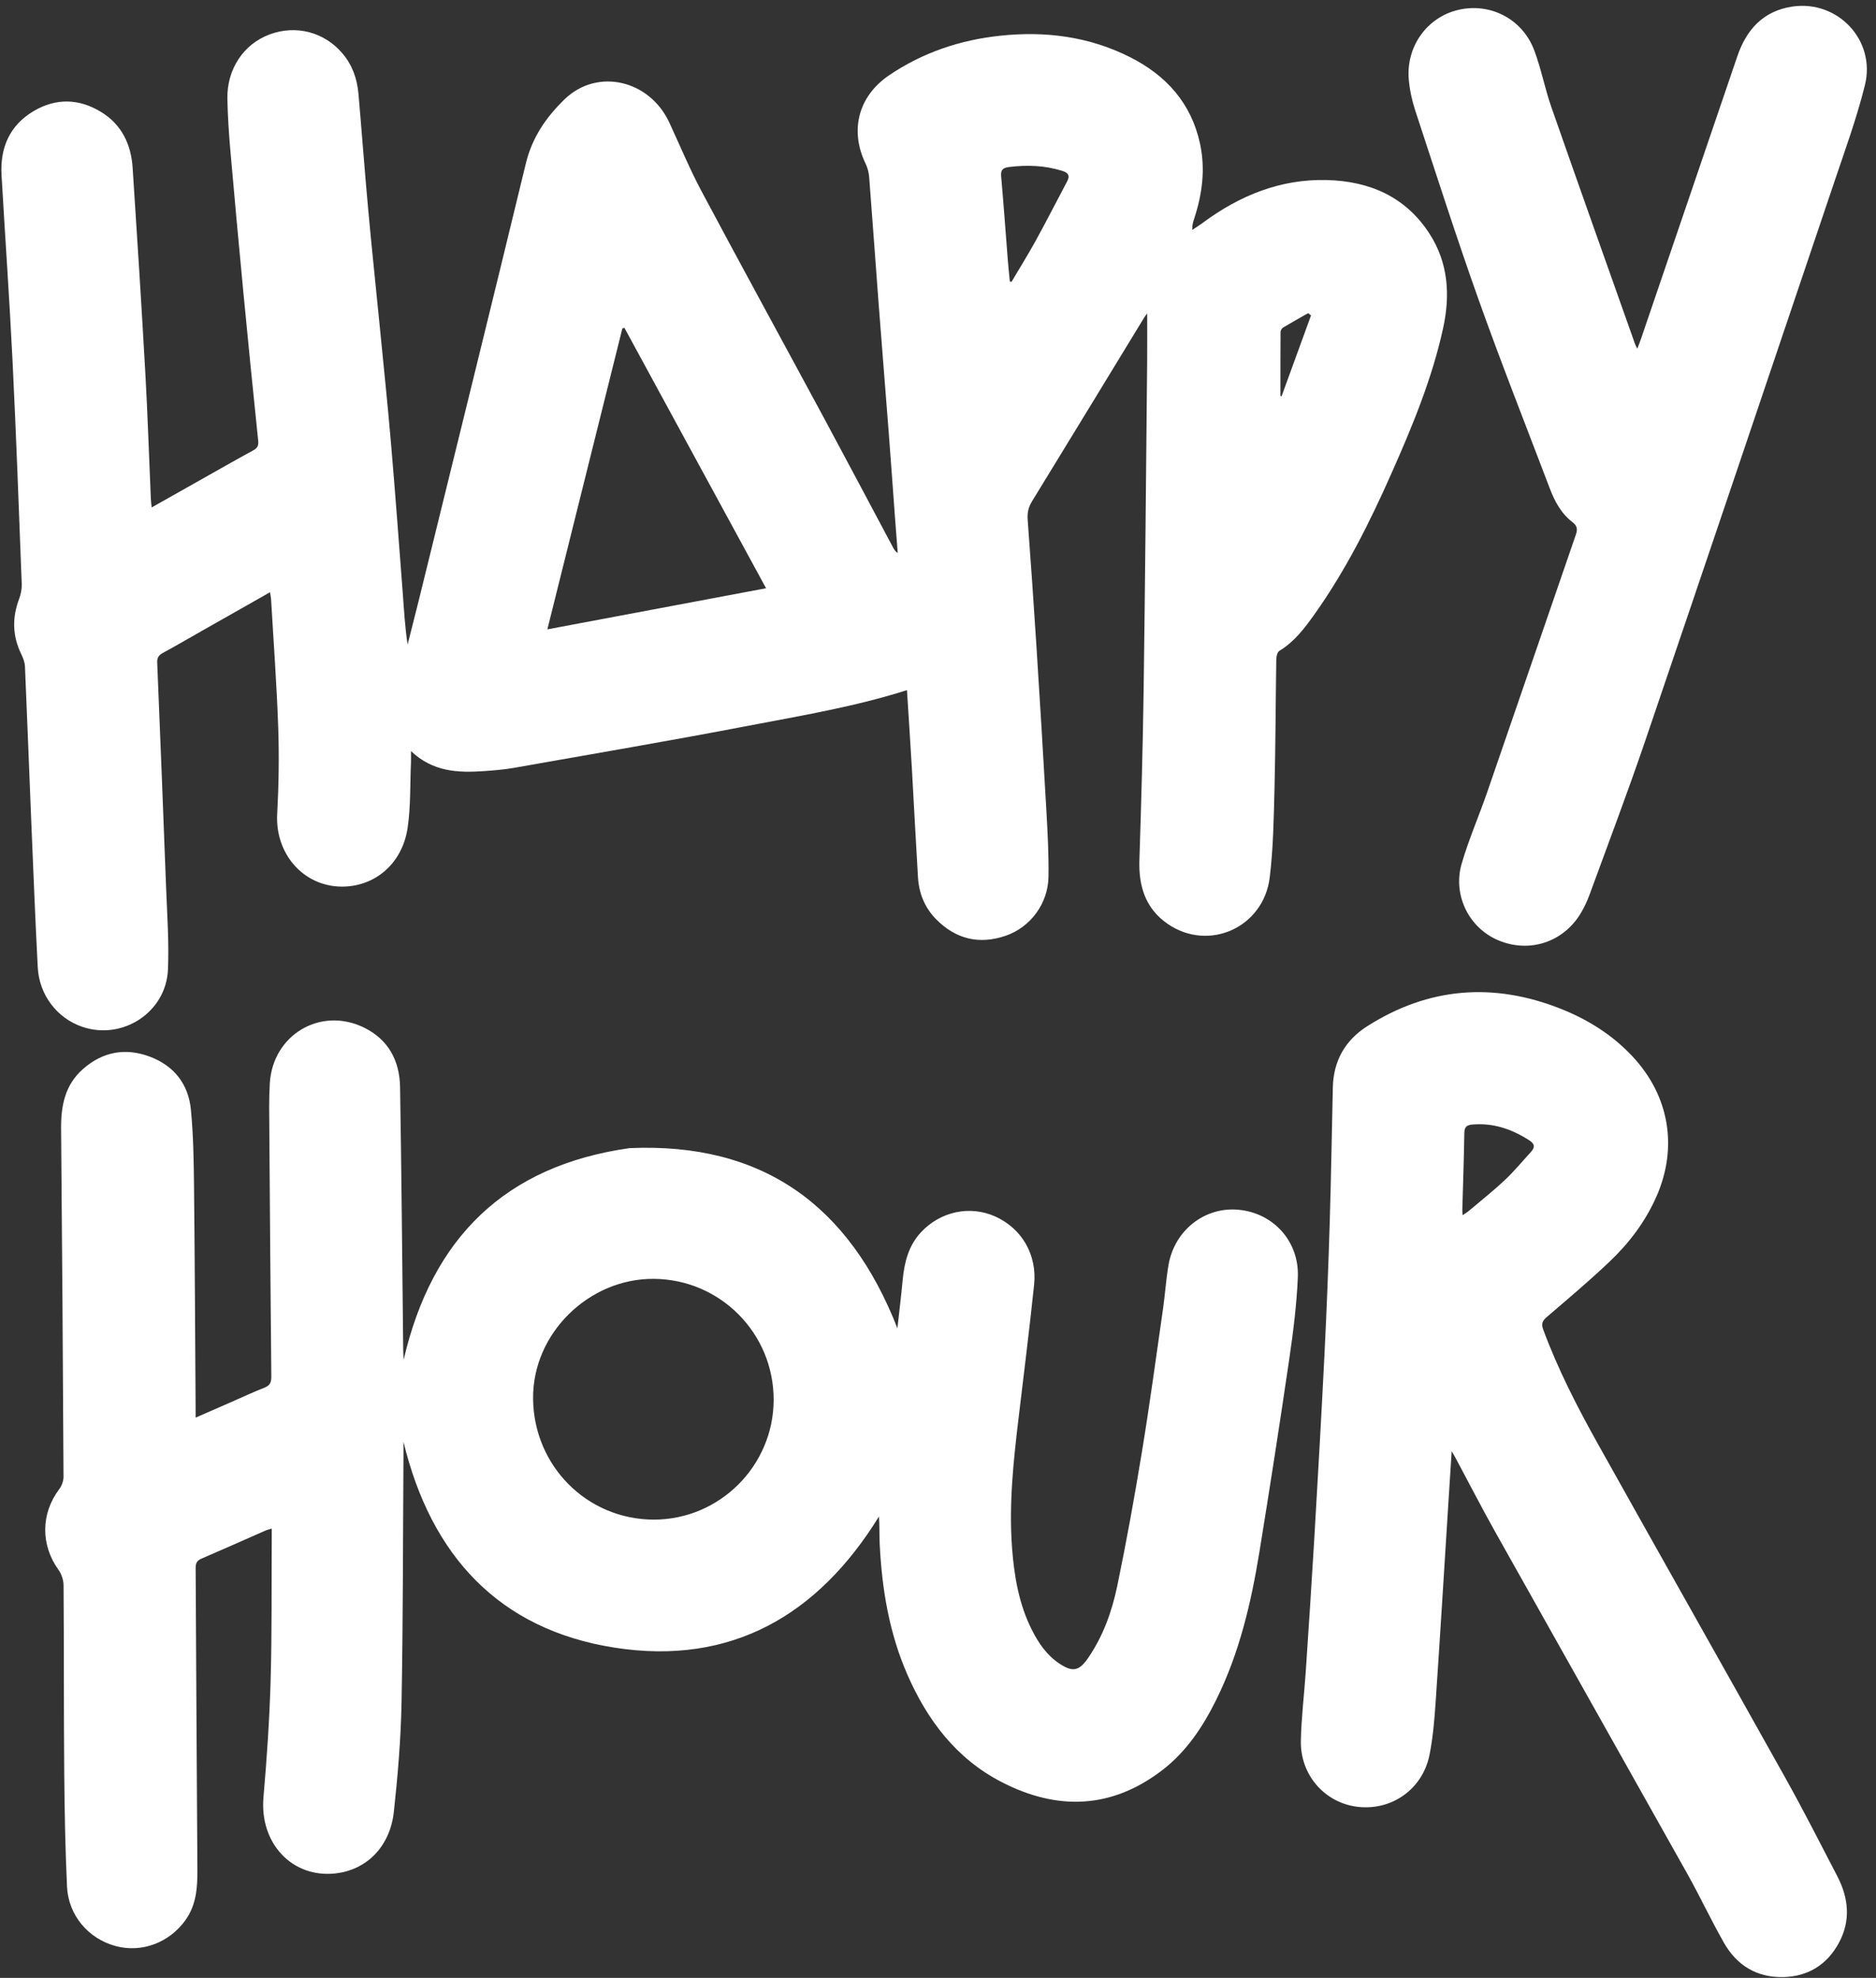 <?xml version="1.0" encoding="UTF-8" standalone="no"?><svg xmlns="http://www.w3.org/2000/svg" xmlns:xlink="http://www.w3.org/1999/xlink" fill="#000000" height="498.5" preserveAspectRatio="xMidYMid meet" version="1" viewBox="0.6 0.4 472.8 498.5" width="472.8" zoomAndPan="magnify"><rect x="0.6" y="0.4" width="472.8" height="498.5" fill="#333333" stroke="none"/><g id="change1_1"><path d="M49.9,357.69c3.25-1.42,6.13-2.68,9.01-3.94c2.78-1.21,5.52-2.51,8.34-3.61c1.39-0.54,1.74-1.34,1.73-2.76 c-0.2-20.65-0.36-41.31-0.5-61.96c-0.03-4-0.12-8.01,0.12-12c0.73-12.24,12.84-19.42,23.81-14c6.03,2.98,8.9,8.25,9.02,14.93 c0.19,10.78,0.3,21.56,0.43,32.33c0.13,11.29,0.24,22.59,0.36,33.89c0.01,0.75,0.06,1.5,0.11,2.55c7.12-30.74,25.6-48.91,56.9-53.35 c33.57-1.5,55.44,14.41,67.54,45.4c0.46-4.15,0.95-8.15,1.33-12.17c0.42-4.46,1.47-8.66,4.63-12.05c4.89-5.23,12.28-6.8,18.62-3.99 c6.72,2.98,10.67,9.63,9.87,17.27c-1.16,11.03-2.53,22.04-3.85,33.05c-1.32,11.03-2.54,22.06-1.71,33.19 c0.54,7.17,1.72,14.22,5.01,20.73c1.67,3.32,3.74,6.35,6.9,8.46c3.34,2.23,4.98,1.93,7.25-1.37c3.79-5.51,6.02-11.74,7.36-18.18 c2.34-11.28,4.39-22.63,6.25-34c1.96-11.96,3.58-23.97,5.3-35.97c0.52-3.64,0.74-7.32,1.37-10.94c1.53-8.79,9.18-14.72,17.7-13.9 c8.74,0.84,15.27,7.97,14.89,17.02c-0.29,6.81-1.14,13.63-2.13,20.39c-2.39,16.33-4.92,32.64-7.57,48.93 c-2.09,12.82-5.05,25.41-10.86,37.15c-3.35,6.78-7.49,13.03-13.53,17.69c-12.84,9.9-26.6,10.31-40.67,3 c-11.32-5.87-18.61-15.52-23.63-26.99c-4.59-10.48-6.44-21.58-6.99-32.93c-0.11-2.3-0.02-4.61-0.19-6.95 c-15.38,24.96-37.33,37.61-66.57,33.06c-29.31-4.57-46.36-23.33-53.26-51.89c0,1.06,0.01,2.11,0,3.15 c-0.14,20.85-0.1,41.7-0.49,62.54c-0.17,9.21-0.94,18.43-1.94,27.58c-0.96,8.8-6.91,14.68-14.78,15.52 c-10.91,1.16-19.06-7.64-18.08-19.13c0.84-9.76,1.52-19.55,1.8-29.34c0.35-12.13,0.21-24.27,0.29-36.4c0-0.62,0-1.24,0-2.05 c-0.72,0.22-1.16,0.31-1.55,0.49c-5.37,2.36-10.73,4.76-16.12,7.07c-1.12,0.48-1.52,1.1-1.51,2.31c0.16,25.37,0.25,50.73,0.44,76.1 c0.03,4.47-0.26,8.79-2.92,12.59c-4.06,5.8-11.1,8.44-17.68,6.66c-6.88-1.85-11.93-7.75-12.26-15.02 c-0.44-9.54-0.62-19.09-0.7-28.64c-0.13-15.75-0.05-31.5-0.17-47.25c-0.01-1.31-0.49-2.82-1.25-3.88 c-4.54-6.27-4.5-14.18,0.16-20.37c0.64-0.85,1.09-2.08,1.08-3.13c-0.15-29.24-0.35-58.48-0.61-87.72 c-0.05-5.78,0.98-11.07,5.56-15.07c4.98-4.35,10.69-5.37,16.8-3.08c6.08,2.28,9.73,6.91,10.35,13.33 c0.62,6.35,0.72,12.76,0.79,19.14c0.2,18.59,0.28,37.18,0.4,55.77C49.9,355.72,49.9,356.49,49.9,357.69z M195.58,353.26 c0.05-16.83-13.47-30.47-30.28-30.55c-16.22-0.09-30.52,13.68-30.35,30.24c0.17,16.86,13.55,30.4,30.39,30.44 C181.92,383.42,195.53,369.87,195.58,353.26z M366.46,366.15c-0.28,4.46-0.54,8.43-0.79,12.39c-1.07,16.94-2.1,33.87-3.25,50.81 c-0.3,4.43-0.67,8.9-1.53,13.25c-1.7,8.65-9.42,14.15-18.02,13.19c-8.31-0.93-14.6-7.97-14.42-16.67c0.11-5.8,0.84-11.58,1.23-17.37 c0.76-11.33,1.51-22.66,2.18-34c0.91-15.46,1.79-30.92,2.56-46.39c0.54-10.89,0.97-21.79,1.3-32.69 c0.35-11.42,0.52-22.84,0.79-34.26c0.16-6.65,3.12-11.84,8.65-15.36c15.48-9.85,31.83-11.13,48.82-4.39 c6.85,2.72,13,6.58,18.07,12.01c9.27,9.92,11.48,22.93,5.99,35.35c-2.78,6.3-6.88,11.7-11.82,16.39 c-5.1,4.84-10.48,9.37-15.82,13.95c-1.11,0.95-1.4,1.71-0.88,3.11c3.72,10.07,8.62,19.59,13.84,28.93 c15.67,28.04,31.5,55.99,47.16,84.03c4.56,8.16,8.8,16.5,13.11,24.8c2.88,5.53,3.46,11.24,0.39,16.88 c-2.98,5.48-7.76,8.44-13.99,8.58c-6.65,0.15-11.72-2.95-14.96-8.66c-3.25-5.71-6.04-11.69-9.25-17.42 c-16.08-28.69-32.25-57.33-48.33-86.02c-3.44-6.13-6.65-12.38-9.97-18.58C367.26,367.51,366.98,367.04,366.46,366.15z M369.22,306.67c0.65-0.45,1.14-0.72,1.56-1.08c3.05-2.58,6.19-5.06,9.1-7.8c2.34-2.2,4.39-4.7,6.56-7.07 c1.05-1.14,0.98-2.02-0.42-2.92c-4.35-2.79-8.97-4.42-14.24-3.99c-1.52,0.12-2.11,0.57-2.13,2.17c-0.1,6.44-0.33,12.89-0.51,19.33 C369.13,305.68,369.18,306.04,369.22,306.67z" fill="#ffffff"/></g><g id="change2_1"><path d="M68.66,149.66c-5.84,3.31-11.38,6.46-16.93,9.6c-3.36,1.91-6.71,3.86-10.1,5.71 c-1.03,0.56-1.46,1.2-1.41,2.42c0.78,18.89,1.53,37.79,2.24,56.68c0.26,6.9,0.77,13.82,0.47,20.7 c-0.47,10.76-11.42,17.87-21.57,14.43c-6.37-2.16-10.89-8.03-11.25-15.05c-0.62-11.99-1.1-23.98-1.6-35.97 c-0.55-13.28-1.04-26.57-1.62-39.85c-0.05-1.05-0.48-2.13-0.95-3.1c-2.21-4.57-2.31-9.16-0.52-13.89c0.44-1.17,0.7-2.5,0.66-3.74 c-0.72-18.7-1.39-37.4-2.31-56.09c-0.77-15.66-1.88-31.3-2.78-46.95c-0.4-6.93,2.04-12.61,8.16-16.2 c5.59-3.28,11.38-3.13,16.91,0.25c5.22,3.18,7.58,8.18,7.97,14.09c1.13,17.19,2.22,34.38,3.19,51.57c0.6,10.69,0.94,21.4,1.41,32.11 c0.02,0.55,0.12,1.11,0.2,1.91c4.15-2.34,8.12-4.58,12.09-6.82c4.5-2.53,8.97-5.1,13.5-7.56c1.09-0.59,1.38-1.22,1.25-2.44 c-1.29-12.51-2.56-25.02-3.75-37.54c-1.15-12.01-2.25-24.02-3.3-36.03c-0.36-4.18-0.63-8.37-0.71-12.56 c-0.16-7.48,4.05-13.8,10.61-16.25c6.66-2.49,13.83-0.63,18.42,4.81c2.46,2.91,3.67,6.37,4,10.11c0.85,9.7,1.56,19.42,2.45,29.12 c0.89,9.76,1.93,19.51,2.89,29.26c0.98,9.95,2.02,19.89,2.87,29.85c1.07,12.47,1.99,24.95,2.94,37.43 c0.33,4.37,0.56,8.74,1.24,13.17c0.92-3.63,1.85-7.25,2.75-10.88c9.04-36.8,18.15-73.58,27.06-110.41 c1.58-6.53,5.16-11.69,9.77-16.14c8.23-7.95,21.39-4.87,26.38,5.89c2.68,5.79,5.13,11.7,8.13,17.33 c10.22,19.17,20.66,38.23,30.97,57.36c5.81,10.79,11.53,21.62,17.3,32.43c0.26,0.49,0.54,0.96,1.16,1.35 c-0.24-3.17-0.49-6.33-0.73-9.5c-0.51-6.88-0.99-13.76-1.52-20.64c-0.84-10.93-1.74-21.86-2.57-32.8 c-0.81-10.61-1.55-21.23-2.38-31.84c-0.09-1.13-0.4-2.3-0.89-3.32c-4.06-8.39-1.86-17.01,5.9-22.28c8.45-5.73,17.87-8.9,27.97-9.98 c11.39-1.22,22.43,0.18,32.76,5.39c9.1,4.59,15.42,11.57,17.64,21.77c1.41,6.48,0.57,12.82-1.5,19.05 c-0.26,0.78-0.49,1.57-0.44,2.73c0.9-0.61,1.83-1.18,2.7-1.83c9.29-6.87,19.57-11.05,31.25-10.74c10.78,0.29,19.91,4.24,25.92,13.66 c4.68,7.34,5.15,15.42,3.34,23.7c-2.77,12.66-7.7,24.58-12.93,36.38c-5.52,12.46-11.59,24.63-19.53,35.77 c-2.47,3.47-5.04,6.87-8.8,9.15c-0.52,0.31-0.77,1.41-0.78,2.15c-0.17,10.84-0.18,21.69-0.45,32.53c-0.19,7.48-0.3,15-1.2,22.4 c-1.53,12.65-15.36,18.85-25.71,11.74c-5.57-3.82-7.35-9.45-7.14-16.03c0.46-14.32,0.87-28.64,1.07-42.96 c0.38-27.43,0.61-54.86,0.88-82.29c0.04-4.17,0.01-8.33,0.01-12.56c-0.22,0.29-0.49,0.6-0.71,0.95 c-9.44,15.47-18.85,30.96-28.33,46.41c-0.89,1.46-1.2,2.86-1.08,4.55c0.79,10.68,1.54,21.36,2.22,32.05 c0.88,13.84,1.73,27.69,2.51,41.54c0.31,5.47,0.6,10.96,0.52,16.44c-0.1,6.74-4.52,12.74-10.81,14.89 c-6.68,2.29-12.62,0.83-17.56-4.22c-2.81-2.87-4.27-6.45-4.52-10.45c-0.56-9.21-1.02-18.43-1.55-27.64 c-0.38-6.56-0.82-13.11-1.23-19.6c-13.13,4.18-26.6,6.42-39.97,8.98c-19.61,3.76-39.3,7.12-58.97,10.59 c-2.53,0.45-5.12,0.66-7.69,0.84c-6.48,0.44-12.82,0.22-18.37-5.05c0,1.37,0.03,2.11,0,2.84c-0.25,5.54-0.04,11.14-0.86,16.59 c-1.38,9.11-8.46,14.93-16.93,14.72c-9.51-0.23-16.45-8.4-15.93-18.23c0.39-7.27,0.51-14.57,0.26-21.85 c-0.37-10.83-1.18-21.65-1.81-32.47C68.86,150.91,68.77,150.48,68.66,149.66z M193.67,148.66c-12.06-22.17-23.88-43.9-35.7-65.63 c-0.17,0.05-0.35,0.1-0.52,0.15c-6.26,25.11-12.51,50.21-18.9,75.84C157,155.56,175.07,152.16,193.67,148.66z M255.11,71.35 c0.14,0.03,0.28,0.05,0.42,0.08c2.02-3.42,4.13-6.8,6.05-10.28c2.73-4.96,5.3-10.02,7.96-15.02c0.78-1.47,0.3-2.19-1.21-2.66 c-4.39-1.38-8.84-1.54-13.38-0.98c-1.65,0.2-2.18,0.72-2.03,2.4c0.62,7,1.12,14.01,1.67,21.01 C254.73,67.72,254.93,69.53,255.11,71.35z M323.3,100.15c0.09,0.05,0.19,0.1,0.28,0.15c2.48-6.8,4.95-13.6,7.43-20.4 c-0.24-0.19-0.49-0.38-0.73-0.57c-2.1,1.2-4.22,2.37-6.29,3.61c-0.33,0.2-0.65,0.72-0.66,1.1C323.29,89.41,323.3,94.78,323.3,100.15 z M412.7,87.18c-7.06-19.93-14.15-39.84-21.12-59.79c-1.63-4.68-2.56-9.61-4.29-14.25c-2.97-7.98-11.14-12.16-19.21-10.24 c-7.84,1.87-13.15,9.23-12.43,17.54c0.23,2.61,0.79,5.25,1.61,7.75c5.25,15.97,10.38,32,16.02,47.83 c5.67,15.91,11.88,31.62,17.88,47.41c1.25,3.29,2.88,6.38,5.75,8.57c1.17,0.9,1.33,1.76,0.85,3.14 c-7.47,21.62-14.87,43.28-22.34,64.9c-2.08,6.03-4.66,11.91-6.44,18.02c-2.32,7.98,1.88,16.25,9.26,19.34 c7.77,3.25,16.28,0.52,20.7-6.75c0.93-1.53,1.7-3.2,2.31-4.88c4.67-12.77,9.5-25.49,13.89-38.37 c15.98-46.93,31.82-93.9,47.66-140.87c2.76-8.18,5.74-16.33,7.81-24.69c2.79-11.27-6.84-21.47-18.26-19.79 c-7.28,1.07-11.57,5.72-13.88,12.48c-8.08,23.73-16.18,47.46-24.27,71.19c-0.26,0.76-0.56,1.51-0.96,2.57 C412.96,87.72,412.8,87.46,412.7,87.18z" fill="#ffffff"/></g></svg>